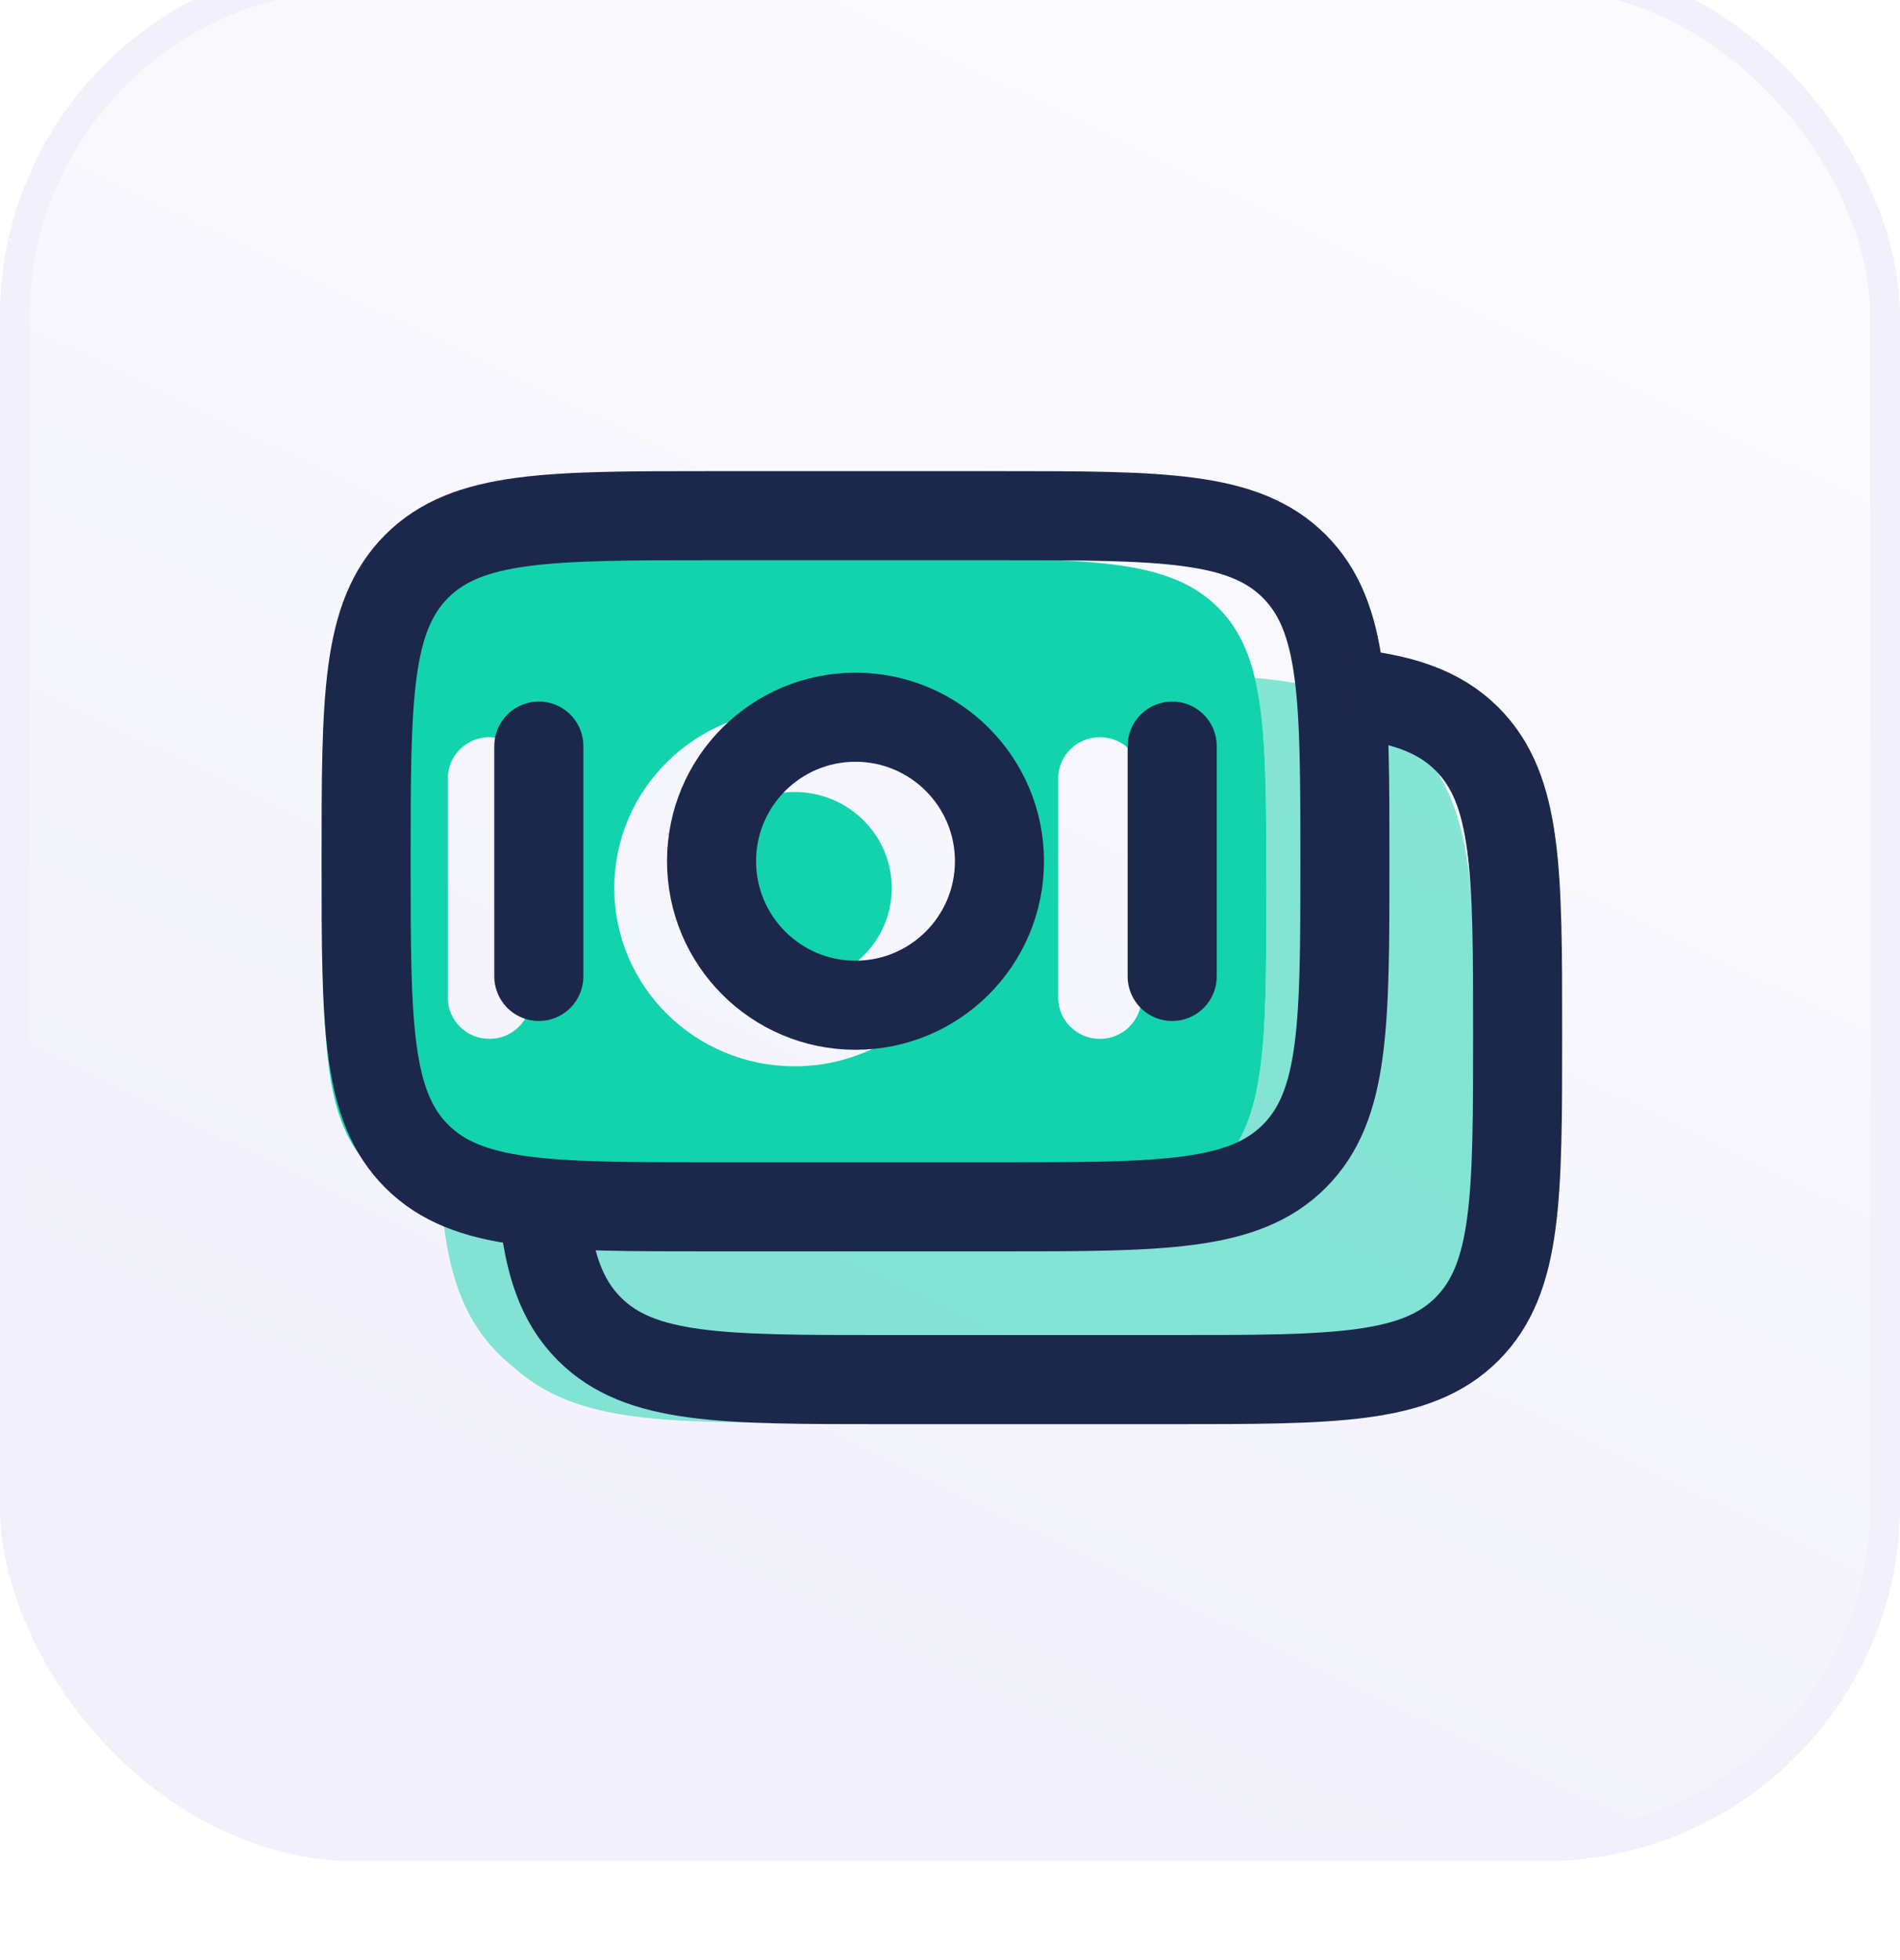 <?xml version="1.0" encoding="UTF-8"?>
<svg xmlns="http://www.w3.org/2000/svg" width="32" height="33" viewBox="0 0 32 33" fill="none">
  <g filter="url(#filter0_i_10_71287)">
    <rect y="0.5" width="32" height="32" rx="6" fill="url(#paint0_linear_10_71287)"></rect>
    <rect x="0.25" y="0.75" width="31.5" height="31.5" rx="5.75" stroke="#F1F0FB" stroke-width="0.5"></rect>
    <path d="M11.748 16.117C11.748 15.225 12.48 14.501 13.384 14.501C14.287 14.501 15.019 15.225 15.019 16.117C15.019 17.01 14.287 17.734 13.384 17.734C12.48 17.734 11.748 17.01 11.748 16.117Z" fill="#13D3AD"></path>
    <path fill-rule="evenodd" clip-rule="evenodd" d="M5.439 16.117C5.439 13.505 5.439 12.199 6.261 11.388C7.082 10.576 8.404 10.576 11.047 10.576H15.72C18.364 10.576 19.686 10.576 20.507 11.388C21.328 12.199 21.328 13.505 21.328 16.117C21.328 18.73 21.328 20.035 20.507 20.847C19.686 21.659 18.364 21.659 15.72 21.659H11.047C8.404 21.659 7.082 21.659 6.261 20.847C5.439 20.035 5.439 18.73 5.439 16.117ZM10.346 16.117C10.346 14.46 11.706 13.116 13.384 13.116C15.061 13.116 16.421 14.46 16.421 16.117C16.421 17.775 15.061 19.119 13.384 19.119C11.706 19.119 10.346 17.775 10.346 16.117ZM7.542 17.965C7.542 18.347 7.856 18.657 8.243 18.657C8.63 18.657 8.944 18.347 8.944 17.965L8.944 14.27C8.944 13.888 8.63 13.578 8.243 13.578C7.856 13.578 7.542 13.888 7.542 14.27L7.542 17.965ZM18.524 18.657C18.137 18.657 17.823 18.347 17.823 17.965V14.27C17.823 13.888 18.137 13.578 18.524 13.578C18.911 13.578 19.225 13.888 19.225 14.27V17.965C19.225 18.347 18.911 18.657 18.524 18.657Z" fill="#13D3AD"></path>
    <path opacity="0.5" d="M7.442 21.461C7.455 21.608 7.47 21.748 7.488 21.882C7.601 22.713 7.843 23.413 8.406 23.969C8.486 24.048 8.569 24.121 8.655 24.188C9.203 24.686 9.882 24.907 10.682 25.013C11.492 25.121 12.522 25.121 13.8 25.121H18.576C19.854 25.121 20.884 25.121 21.695 25.013C22.536 24.901 23.244 24.662 23.807 24.106C24.369 23.55 24.611 22.851 24.725 22.019C24.834 21.219 24.834 20.201 24.834 18.938V18.836C24.834 17.573 24.834 16.555 24.725 15.755C24.611 14.923 24.369 14.223 23.807 13.668C23.727 13.588 23.644 13.516 23.558 13.449C23.01 12.95 22.33 12.729 21.531 12.623C21.404 12.606 21.272 12.592 21.134 12.58C21.328 13.388 21.328 14.504 21.328 16.117C21.328 18.729 21.328 20.035 20.507 20.847C19.686 21.659 18.364 21.659 15.72 21.659H11.047C9.397 21.659 8.262 21.659 7.442 21.461Z" fill="#13D3AD"></path>
    <path d="M6.166 15.667C6.166 12.924 6.166 11.553 7.018 10.701C7.87 9.849 9.241 9.849 11.984 9.849H16.833C19.575 9.849 20.947 9.849 21.799 10.701C22.651 11.553 22.651 12.924 22.651 15.667C22.651 18.41 22.651 19.781 21.799 20.633C20.947 21.485 19.575 21.485 16.833 21.485H11.984C9.241 21.485 7.87 21.485 7.018 20.633C6.166 19.781 6.166 18.41 6.166 15.667Z" stroke="#1C274C" stroke-width="1.5"></path>
    <path d="M22.651 12.831C23.597 12.924 24.233 13.134 24.708 13.609C25.56 14.461 25.56 15.833 25.56 18.575C25.56 21.318 25.56 22.689 24.708 23.542C23.856 24.394 22.485 24.394 19.742 24.394H14.893C12.151 24.394 10.78 24.394 9.927 23.542C9.452 23.067 9.242 22.43 9.149 21.485" stroke="#1C274C" stroke-width="1.5"></path>
    <path d="M16.833 15.666C16.833 17.005 15.747 18.091 14.408 18.091C13.069 18.091 11.984 17.005 11.984 15.666C11.984 14.328 13.069 13.242 14.408 13.242C15.747 13.242 16.833 14.328 16.833 15.666Z" stroke="#1C274C" stroke-width="1.5"></path>
    <path d="M19.742 17.606L19.742 13.728" stroke="#1C274C" stroke-width="1.5" stroke-linecap="round"></path>
    <path d="M9.075 17.606L9.075 13.728" stroke="#1C274C" stroke-width="1.5" stroke-linecap="round"></path>
  </g>
  <defs>
    <filter id="filter0_i_10_71287" x="0" y="-0.667" width="32" height="33.167" filterUnits="userSpaceOnUse" color-interpolation-filters="sRGB">
      <feFlood flood-opacity="0" result="BackgroundImageFix"></feFlood>
      <feBlend mode="normal" in="SourceGraphic" in2="BackgroundImageFix" result="shape"></feBlend>
      <feColorMatrix in="SourceAlpha" type="matrix" values="0 0 0 0 0 0 0 0 0 0 0 0 0 0 0 0 0 0 127 0" result="hardAlpha"></feColorMatrix>
      <feOffset dy="-1.167"></feOffset>
      <feGaussianBlur stdDeviation="0.583"></feGaussianBlur>
      <feComposite in2="hardAlpha" operator="arithmetic" k2="-1" k3="1"></feComposite>
      <feColorMatrix type="matrix" values="0 0 0 0 0.588 0 0 0 0 0.63 0 0 0 0 0.674 0 0 0 0.12 0"></feColorMatrix>
      <feBlend mode="normal" in2="shape" result="effect1_innerShadow_10_71287"></feBlend>
    </filter>
    <linearGradient id="paint0_linear_10_71287" x1="16" y1="0.5" x2="2.936" y2="27.499" gradientUnits="userSpaceOnUse">
      <stop stop-color="#FBFBFE"></stop>
      <stop offset="1" stop-color="#F1F0FB"></stop>
    </linearGradient>
  </defs>
</svg>
